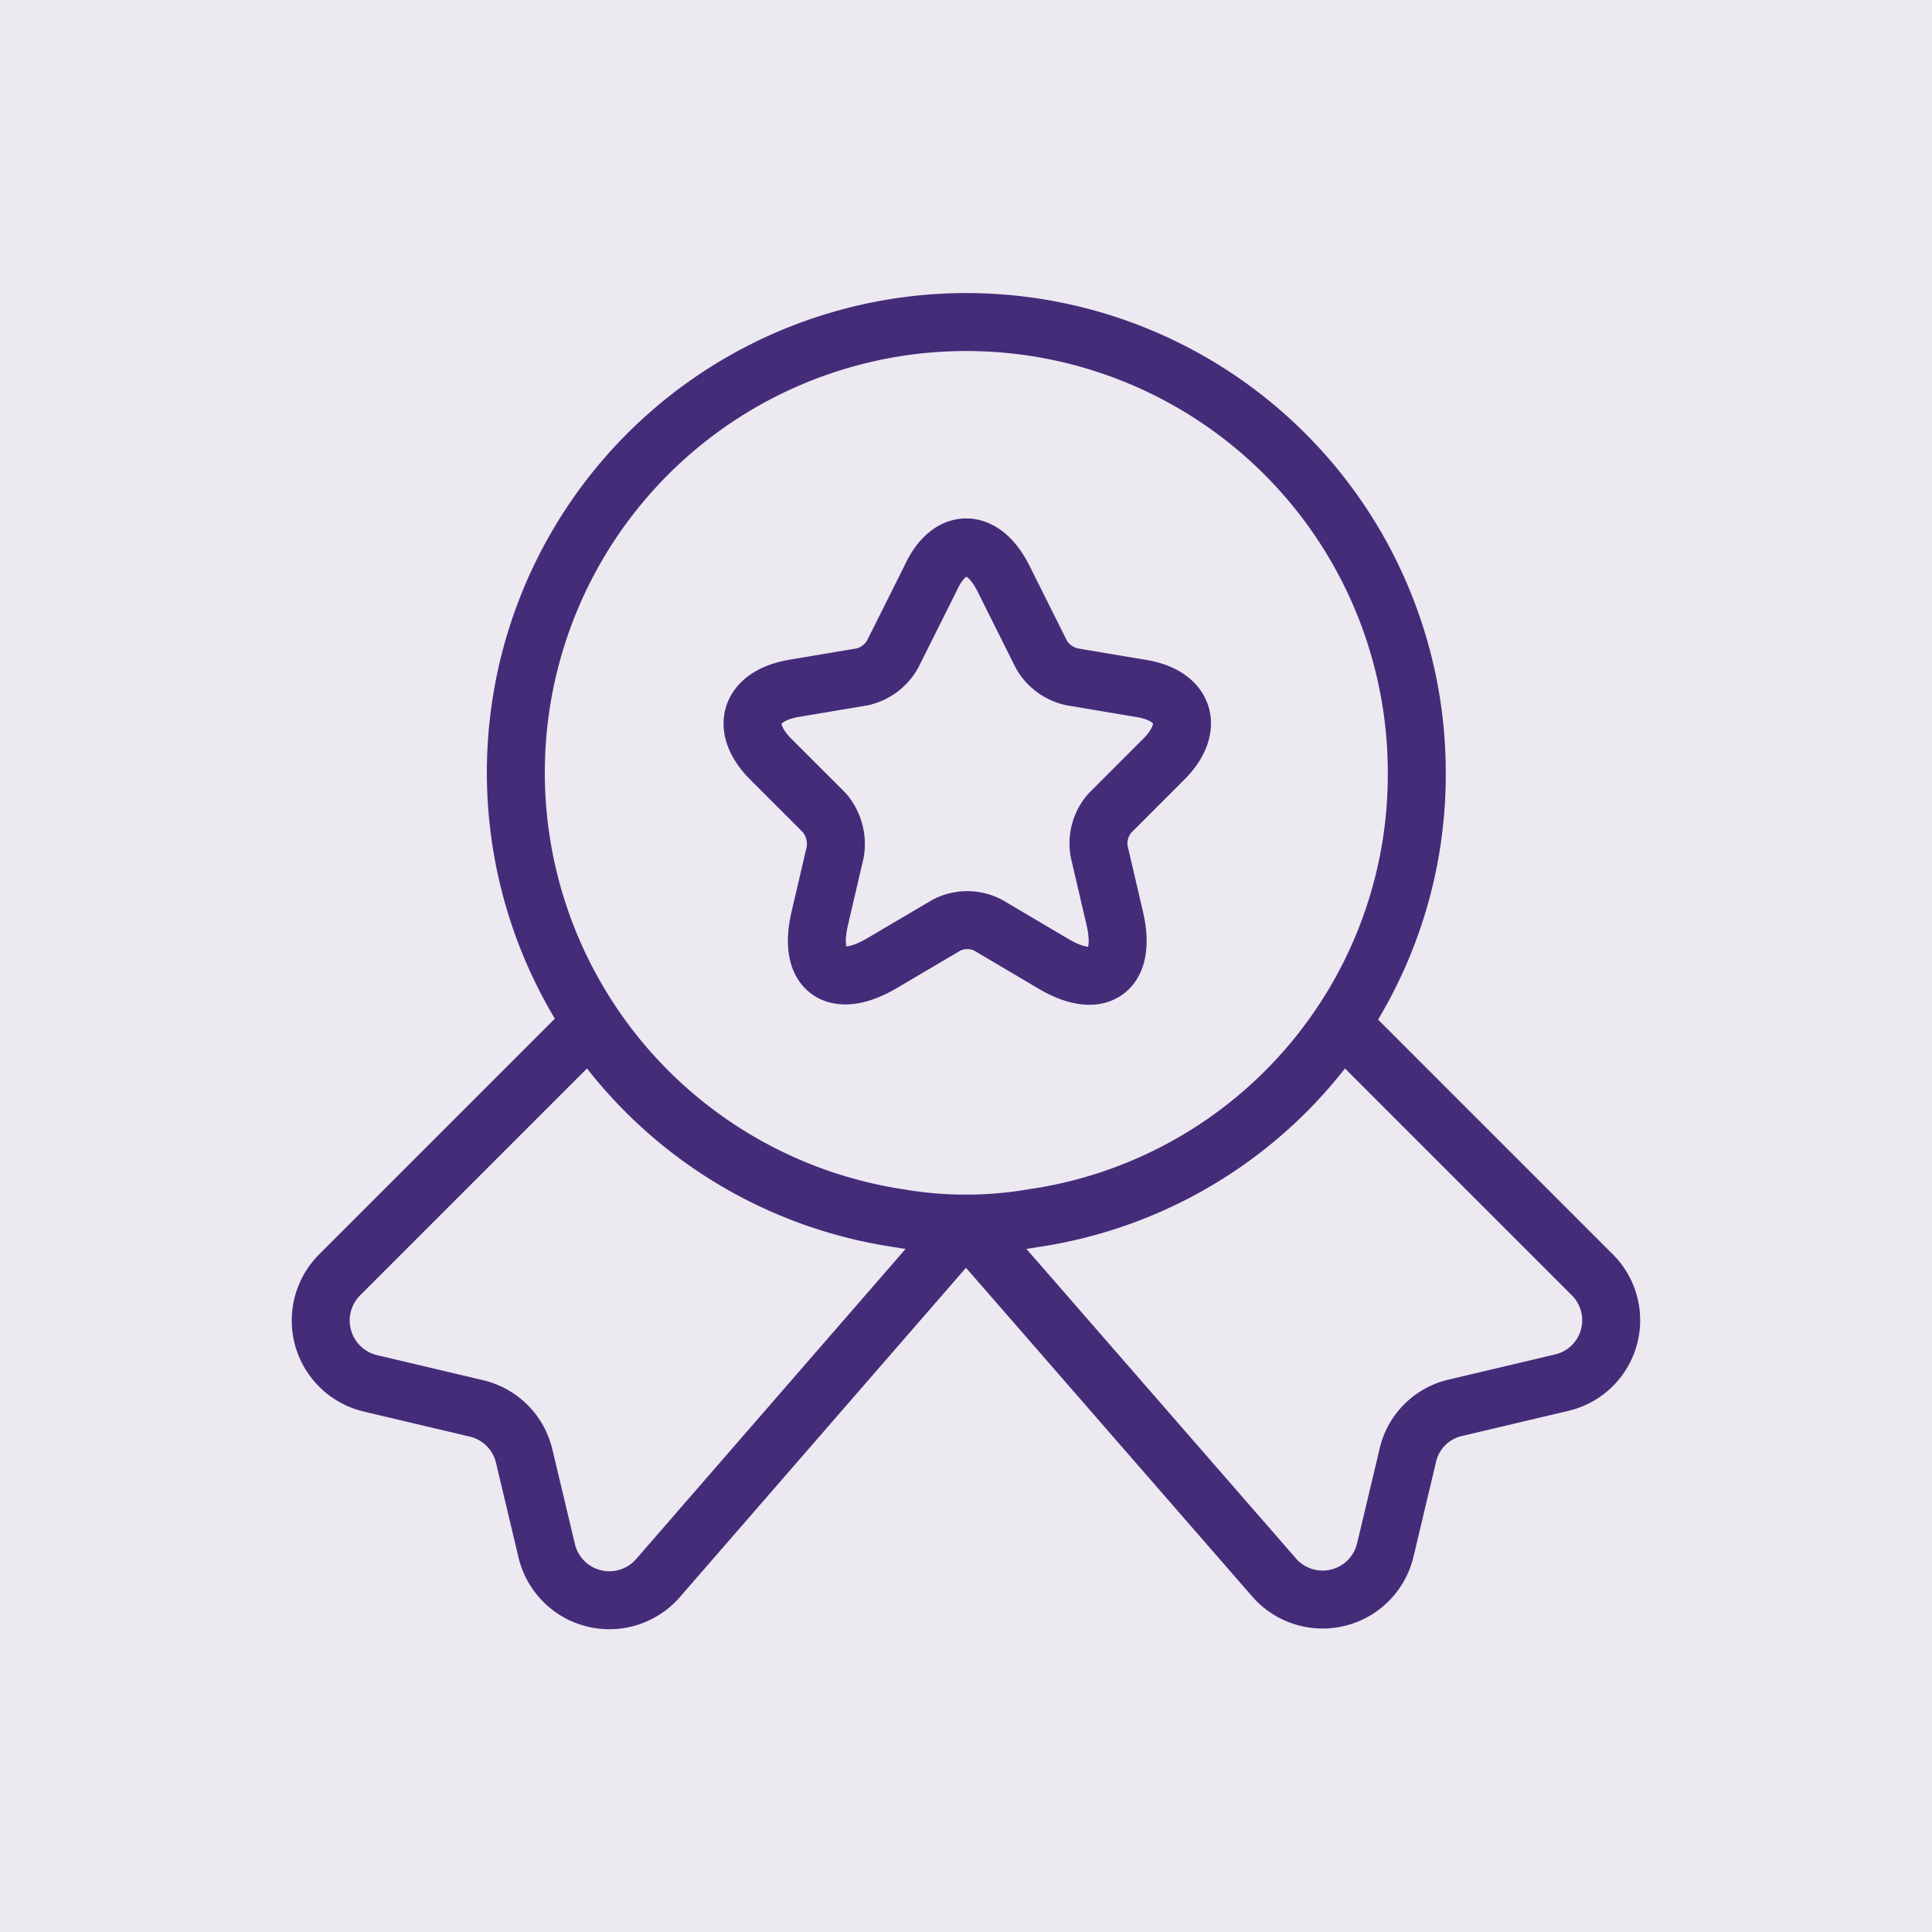 <svg xmlns="http://www.w3.org/2000/svg" width="50" height="50" viewBox="0 0 50 50">
  <g id="pass-icon-1" transform="translate(-88 -2688)">
    <rect id="Path" width="50" height="50" transform="translate(88 2688)" fill="#ece9f1"/>
    <g id="vuesax_linear_medal-star" data-name="vuesax/linear/medal-star" transform="translate(-591 2441)">
      <g id="medal-star" transform="translate(684 252)">
        <path id="Vector" d="M23.333,11.667a11.588,11.588,0,0,1-9.917,11.517,10.284,10.284,0,0,1-3.5,0A11.658,11.658,0,1,1,23.333,11.667Z" transform="translate(8.333 3.333)" fill="none" stroke="#452c79" stroke-linecap="round" stroke-linejoin="round" stroke-width="1.5"/>
        <path id="Vector-2" data-name="Vector" d="M32.118,9.283l-2.75.65a1.636,1.636,0,0,0-1.233,1.233l-.583,2.45a1.667,1.667,0,0,1-2.9.683L16.7,5.167l-7.95,9.15a1.667,1.667,0,0,1-2.9-.683l-.583-2.45A1.66,1.66,0,0,0,4.034,9.95L1.284,9.3a1.671,1.671,0,0,1-.8-2.8L6.984,0a11.642,11.642,0,0,0,7.967,5.033,10.052,10.052,0,0,0,1.75.15,10.053,10.053,0,0,0,1.75-.15A11.642,11.642,0,0,0,26.418,0l6.5,6.5A1.659,1.659,0,0,1,32.118,9.283Z" transform="translate(3.299 21.5)" fill="none" stroke="#452c79" stroke-linecap="round" stroke-linejoin="round" stroke-width="1.5"/>
        <path id="Vector-3" data-name="Vector" d="M6.491.8l.983,1.967a1.207,1.207,0,0,0,.8.583l1.783.3c1.133.183,1.4,1.017.583,1.833L9.257,6.867a1.181,1.181,0,0,0-.283,1.017l.4,1.717c.317,1.35-.4,1.883-1.6,1.167L6.107,9.783a1.169,1.169,0,0,0-1.1,0l-1.667.983c-1.2.7-1.917.183-1.6-1.167l.4-1.717a1.251,1.251,0,0,0-.283-1.017L.474,5.483c-.817-.817-.55-1.633.583-1.833l1.783-.3a1.215,1.215,0,0,0,.783-.583L4.607.8C5.091-.267,5.957-.267,6.491.8Z" transform="translate(14.476 9.167)" fill="none" stroke="#452c79" stroke-linecap="round" stroke-linejoin="round" stroke-width="1.5"/>
        <path id="Vector-4" data-name="Vector" d="M0,0H40V40H0Z" fill="none" opacity="0"/>
      </g>
    </g>
  </g>
</svg>
